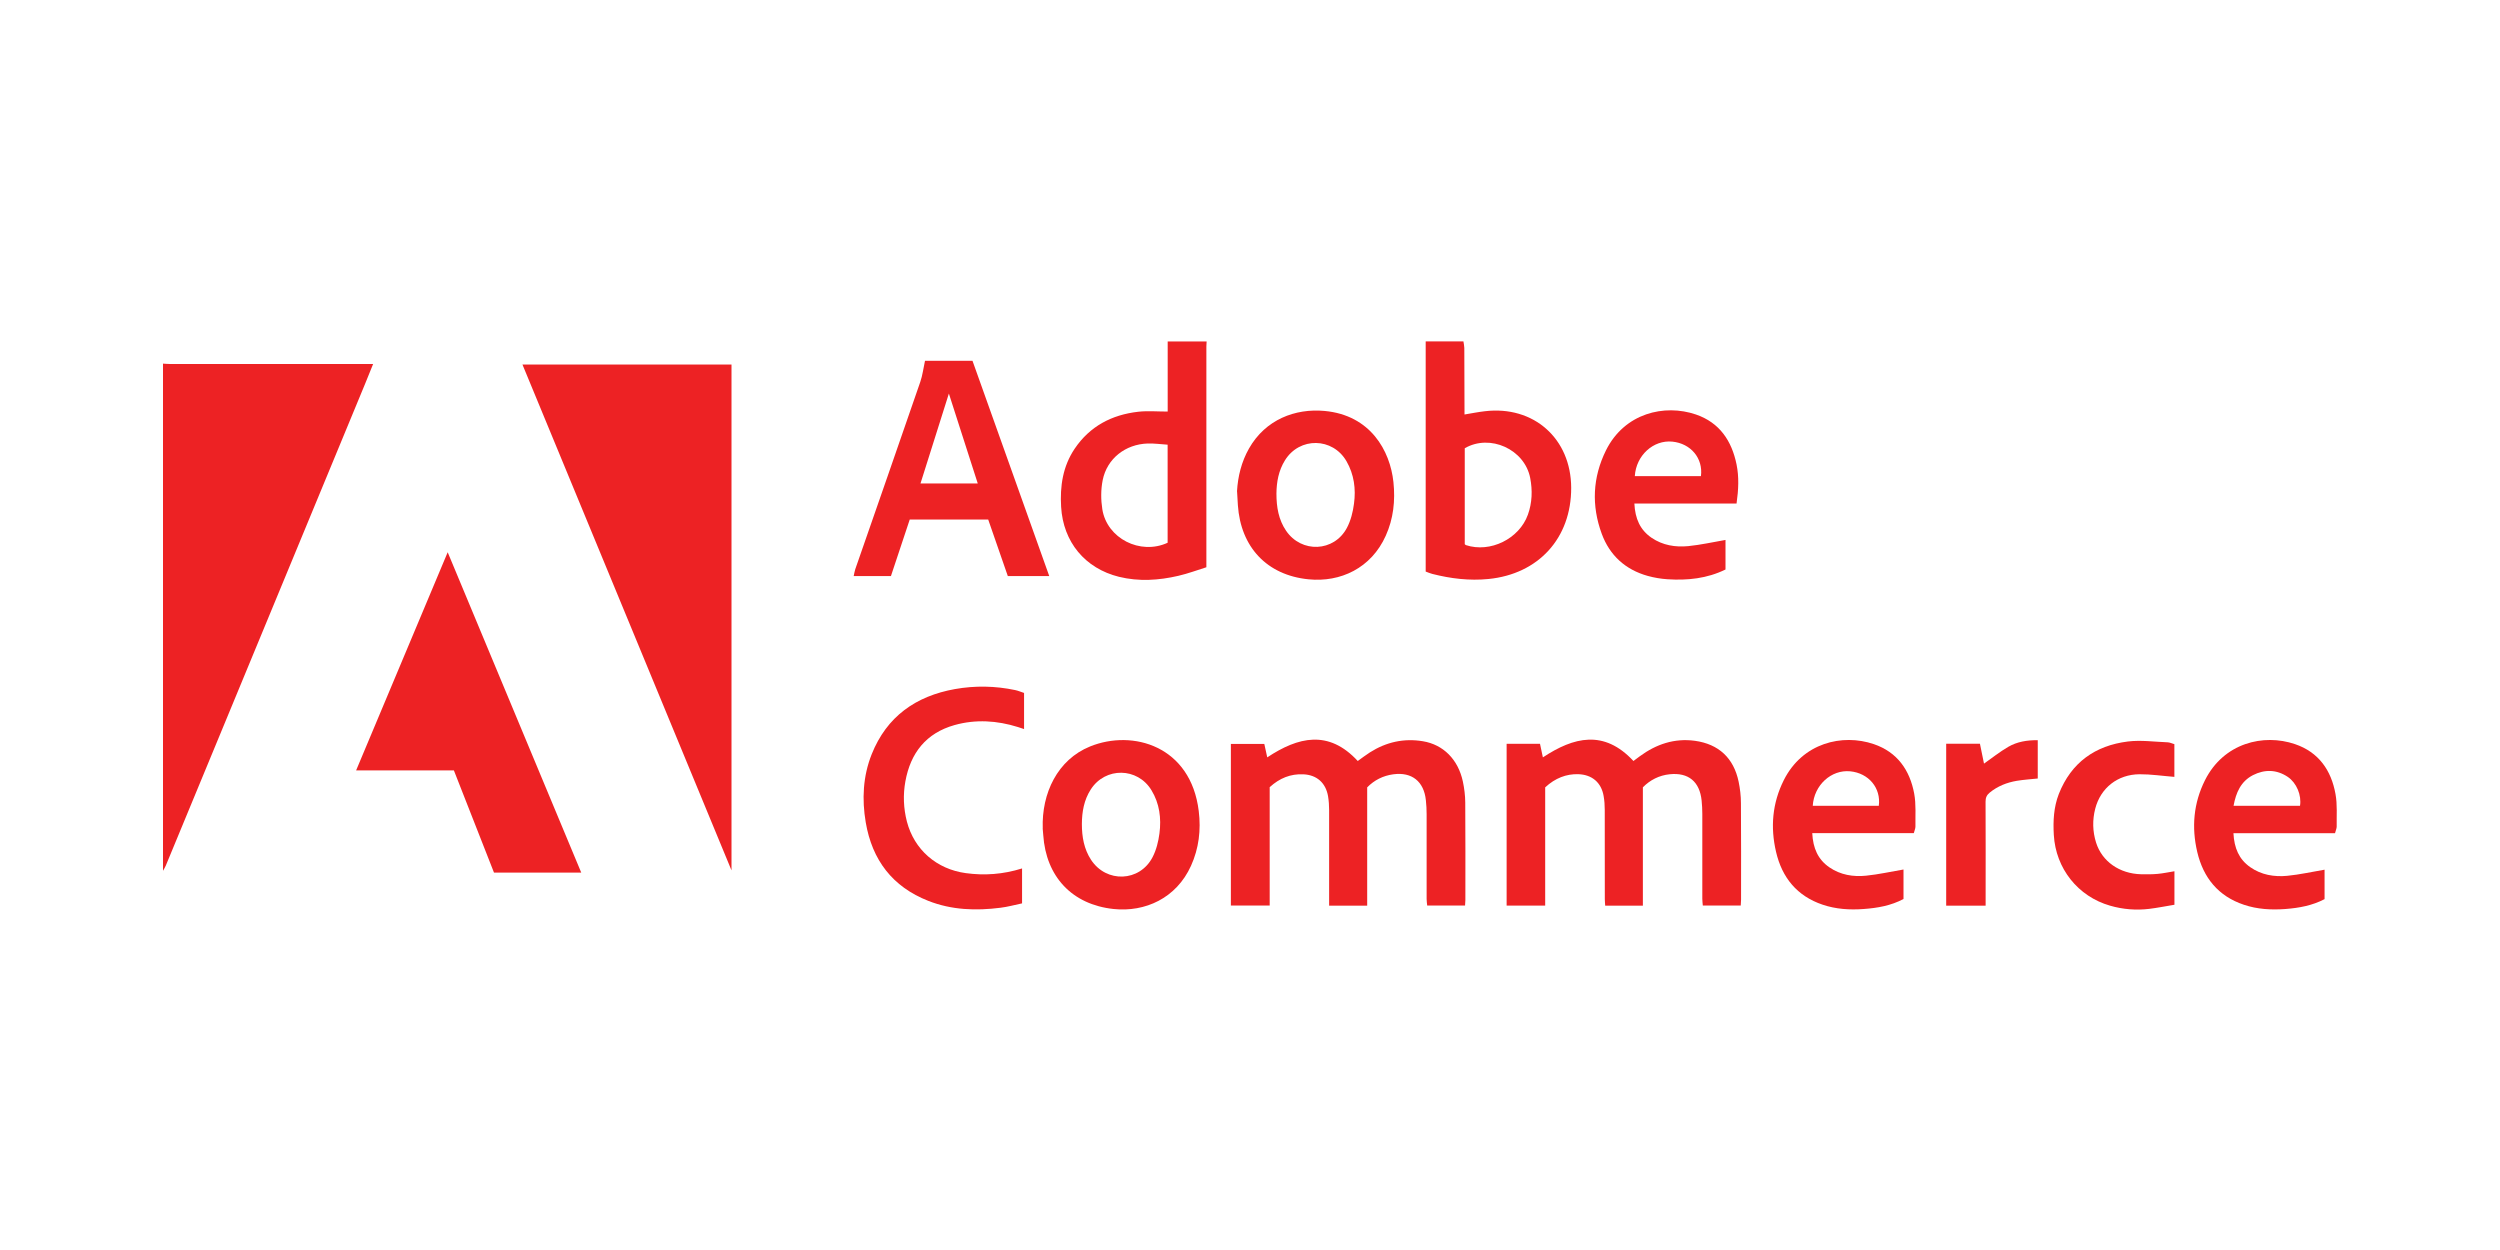 <?xml version="1.0" encoding="UTF-8"?>
<svg id="Layer_1" xmlns="http://www.w3.org/2000/svg" viewBox="0 0 400 200">
  <defs>
    <style>
      .cls-1 {
        fill: #ed2224;
      }
    </style>
  </defs>
  <g id="hYvBb5.tif">
    <g>
      <path class="cls-1" d="M26.07,58.18c.38.02.77.06,1.15.06,10.43,0,20.86,0,31.29,0,.35,0,.69,0,1.19,0-.47,1.16-.88,2.18-1.3,3.21-10.62,25.68-21.24,51.36-31.87,77.04-.12.29-.3.56-.45.84,0-27.05,0-54.11,0-81.16Z"/>
      <path class="cls-1" d="M193.06,54.63c-.01.26-.04.53-.04.79,0,10.33,0,20.65,0,30.98v4.36c-1.35.42-2.89,1-4.48,1.37-3.14.73-6.32.94-9.5.16-5.45-1.35-8.93-5.58-9.26-11.18-.2-3.33.27-6.5,2.17-9.32,2.43-3.6,5.94-5.43,10.17-5.91,1.51-.17,3.06-.03,4.71-.03v-11.22c2.07,0,4.15,0,6.22,0ZM186.82,71.15c-1.08-.07-2.13-.22-3.18-.19-3.57.11-6.52,2.41-7.21,5.86-.3,1.5-.3,3.14-.06,4.65.73,4.68,6.08,7.39,10.45,5.37v-15.69Z"/>
      <path class="cls-1" d="M234.15,54.63c.05.35.13.69.14,1.04.02,3.22.02,6.45.03,9.67,0,.32,0,.64,0,.98,1.15-.19,2.18-.4,3.23-.52,7.83-.95,13.82,4.37,13.84,12.25.02,8.05-5.23,13.8-13.24,14.59-3.05.3-6.02-.06-8.97-.81-.34-.08-.66-.23-1.07-.38v-36.83c2.02,0,4.03,0,6.05,0ZM234.36,87.07c.09.07.13.13.19.15,3.89,1.28,8.54-1.01,9.92-4.89.68-1.91.74-3.88.36-5.86-.89-4.58-6.43-7.1-10.47-4.75v15.35Z"/>
      <path class="cls-1" d="M117.04,139.26c-11.19-27.08-22.3-53.95-33.45-80.94h33.45v80.94Z"/>
      <path class="cls-1" d="M72.63,123.26h-15.65c4.89-11.66,9.73-23.18,14.65-34.9,7.17,17.19,14.25,34.18,21.37,51.26h-13.96c-2.12-5.41-4.25-10.82-6.42-16.36Z"/>
      <path class="cls-1" d="M203.15,125.92v18.97h-6.21v-25.86h5.35c.14.66.3,1.39.47,2.15,4.93-3.27,9.81-4.48,14.48.58.6-.43,1.26-.94,1.95-1.38,2.6-1.65,5.42-2.29,8.48-1.78,3.25.54,5.63,2.9,6.39,6.45.23,1.09.37,2.22.38,3.34.04,5.21.02,10.42.02,15.62,0,.26-.03.52-.05.87h-6.06c-.03-.32-.09-.69-.09-1.05,0-4.53,0-9.06,0-13.58,0-.74-.04-1.48-.12-2.21-.31-3.01-2.24-4.56-5.23-4.15-1.63.22-3.04.94-4.16,2.09v18.93h-6.09c0-.4,0-.74,0-1.09,0-4.73,0-9.47,0-14.2,0-.74-.05-1.48-.17-2.21-.36-2.14-1.79-3.42-3.94-3.52-2.06-.1-3.82.62-5.38,2.04Z"/>
      <path class="cls-1" d="M247.23,125.96v18.94h-6.17v-25.89h5.34c.15.7.31,1.43.46,2.17,4.93-3.26,9.78-4.49,14.49.58.28-.21.64-.49,1.02-.76,2.63-1.93,5.53-2.92,8.83-2.47,3.79.53,6.19,2.75,6.98,6.54.23,1.12.37,2.28.37,3.43.04,5.15.02,10.3.02,15.45,0,.29-.03.57-.05.94h-6.07c-.03-.36-.08-.73-.08-1.1,0-4.53,0-9.06,0-13.58,0-.71-.04-1.42-.11-2.12-.31-3.02-2.1-4.52-5.1-4.21-1.7.17-3.16.93-4.3,2.09v18.94h-6.03c-.02-.37-.06-.71-.06-1.05,0-4.76,0-9.53-.01-14.29,0-.74-.05-1.48-.18-2.21-.37-2.16-1.86-3.42-4.06-3.49-1.9-.06-3.7.63-5.27,2.09Z"/>
      <path class="cls-1" d="M148.01,57.73h7.59c4.08,11.44,8.16,22.88,12.28,34.44h-6.63c-1.03-2.96-2.07-5.98-3.14-9.05h-12.55c-.99,2.99-1.99,6-3.01,9.05h-5.96c.09-.4.14-.76.25-1.09,3.47-9.99,6.96-19.97,10.4-29.96.37-1.07.5-2.22.76-3.39ZM156.44,77.35c-1.55-4.83-3.07-9.54-4.62-14.38-1.54,4.89-3.03,9.6-4.54,14.38h9.16Z"/>
      <path class="cls-1" d="M197.92,78.62c.14-2.43.72-4.74,1.92-6.86,2.64-4.65,7.42-6.44,12.08-6.01,7.35.67,10.5,6.36,11.03,11.39.31,2.98,0,5.85-1.23,8.58-2.33,5.19-7.26,7.48-12.35,6.97-6.67-.66-10.86-5.16-11.31-11.86-.05-.74-.09-1.47-.13-2.21ZM204.23,78.96c0,2.19.34,4.18,1.53,5.94,2.46,3.64,7.7,3.43,9.75-.45.62-1.17.96-2.55,1.13-3.87.32-2.35.01-4.68-1.2-6.78-2.21-3.83-7.51-3.91-9.84-.16-1.04,1.66-1.35,3.51-1.37,5.32Z"/>
      <path class="cls-1" d="M166.84,132.55c-.2-5.62,2.36-11.01,7.58-13.12,6.83-2.77,16.12-.07,17.38,10.35.37,3.03.02,5.96-1.24,8.75-2.35,5.18-7.33,7.44-12.39,6.91-6.64-.71-10.81-5.18-11.25-11.83-.02-.32-.05-.65-.09-1.06ZM173.1,131.84c0,2.06.34,4,1.46,5.72,2.45,3.75,7.79,3.56,9.85-.41.6-1.15.93-2.5,1.1-3.79.32-2.42.02-4.8-1.28-6.93-2.23-3.67-7.38-3.73-9.7-.13-1.1,1.7-1.42,3.61-1.43,5.54Z"/>
      <path class="cls-1" d="M163.53,138.96v5.58c-1.16.24-2.3.56-3.45.7-3.93.5-7.81.37-11.55-1.1-5.75-2.26-8.99-6.55-10.01-12.55-.63-3.7-.45-7.39.95-10.91,2.41-6.04,7.06-9.31,13.33-10.43,3.21-.57,6.43-.51,9.62.16.48.1.94.3,1.43.46v5.78c-.38-.12-.67-.22-.97-.32-3.35-1.05-6.76-1.27-10.15-.32-4.55,1.28-7.05,4.46-7.87,9.01-.39,2.15-.3,4.31.24,6.42,1.17,4.5,4.74,7.62,9.42,8.26,3,.41,5.96.2,9.01-.75Z"/>
      <path class="cls-1" d="M277.84,80.57h-16.34c.12,2.41.91,4.22,2.76,5.48,1.77,1.2,3.8,1.53,5.86,1.33,1.98-.2,3.94-.64,5.96-.99v4.73c-2.96,1.45-6.09,1.77-9.29,1.56-1.06-.07-2.12-.25-3.14-.53-3.58-1-6.09-3.27-7.37-6.74-1.66-4.51-1.47-9.01.67-13.34,2.97-5.99,9.37-7.47,14.4-5.75,3.79,1.3,5.73,4.22,6.5,8,.4,1.98.32,3.98,0,6.24ZM261.58,76.18h10.57c.37-2.86-1.63-5.23-4.58-5.52-3.04-.3-5.8,2.21-6,5.52Z"/>
      <path class="cls-1" d="M304.56,139.14v4.7c-2.02,1.07-4.16,1.44-6.36,1.6-2.24.17-4.45.03-6.58-.69-4.09-1.38-6.49-4.32-7.45-8.44-.93-3.96-.6-7.82,1.24-11.49,2.99-5.96,9.35-7.48,14.4-5.76,3.76,1.28,5.76,4.16,6.46,7.91.32,1.72.17,3.53.2,5.3,0,.28-.14.56-.26,1.03h-16.25c.12,2.41.91,4.22,2.75,5.48,1.77,1.21,3.8,1.54,5.86,1.33,1.98-.2,3.94-.64,5.99-.99ZM290.04,128.93h10.57c.37-2.86-1.63-5.23-4.57-5.52-3.04-.3-5.8,2.21-6,5.52Z"/>
      <path class="cls-1" d="M373.61,133.31h-16.26c.12,2.37.88,4.17,2.68,5.43,1.78,1.25,3.84,1.59,5.93,1.39,1.98-.19,3.94-.64,5.97-.98v4.71c-1.97,1.03-4.07,1.41-6.24,1.58-2.27.17-4.51.05-6.67-.68-4.1-1.37-6.49-4.32-7.46-8.44-.93-3.95-.6-7.82,1.24-11.49,2.99-5.96,9.35-7.49,14.4-5.77,3.8,1.29,5.8,4.2,6.48,7.99.31,1.69.16,3.47.19,5.21,0,.28-.14.56-.26,1.03ZM368,128.94c.28-1.69-.54-3.68-1.96-4.64-1.78-1.19-3.69-1.23-5.56-.28-1.95,1-2.73,2.81-3.11,4.91h10.63Z"/>
      <path class="cls-1" d="M347.9,119.05v5.25c-1.9-.15-3.74-.43-5.57-.42-3.51.02-6.24,2.2-7.09,5.5-.47,1.81-.43,3.64.13,5.43.95,3.02,3.74,4.98,7.2,5.07.89.02,1.78.02,2.66-.06.88-.08,1.74-.27,2.68-.42v5.36c-1.33.22-2.68.49-4.04.66-2.11.25-4.21.08-6.25-.51-5.16-1.48-8.7-5.95-9.01-11.32-.13-2.23-.02-4.44.8-6.55,1.98-5.03,5.81-7.75,11.05-8.4,2.08-.26,4.24.05,6.36.13.34.01.68.18,1.06.29Z"/>
      <path class="cls-1" d="M311.39,119h5.4c.22,1.08.45,2.19.65,3.18,1.25-.88,2.51-1.89,3.89-2.69,1.4-.81,2.98-1.08,4.71-1.06v6.13c-1.14.12-2.25.19-3.35.37-1.59.27-3.07.85-4.34,1.89-.47.38-.67.82-.66,1.45.03,5.18.01,10.35.01,15.53v1.11h-6.31v-25.91Z"/>
    </g>
  </g>
</svg>
